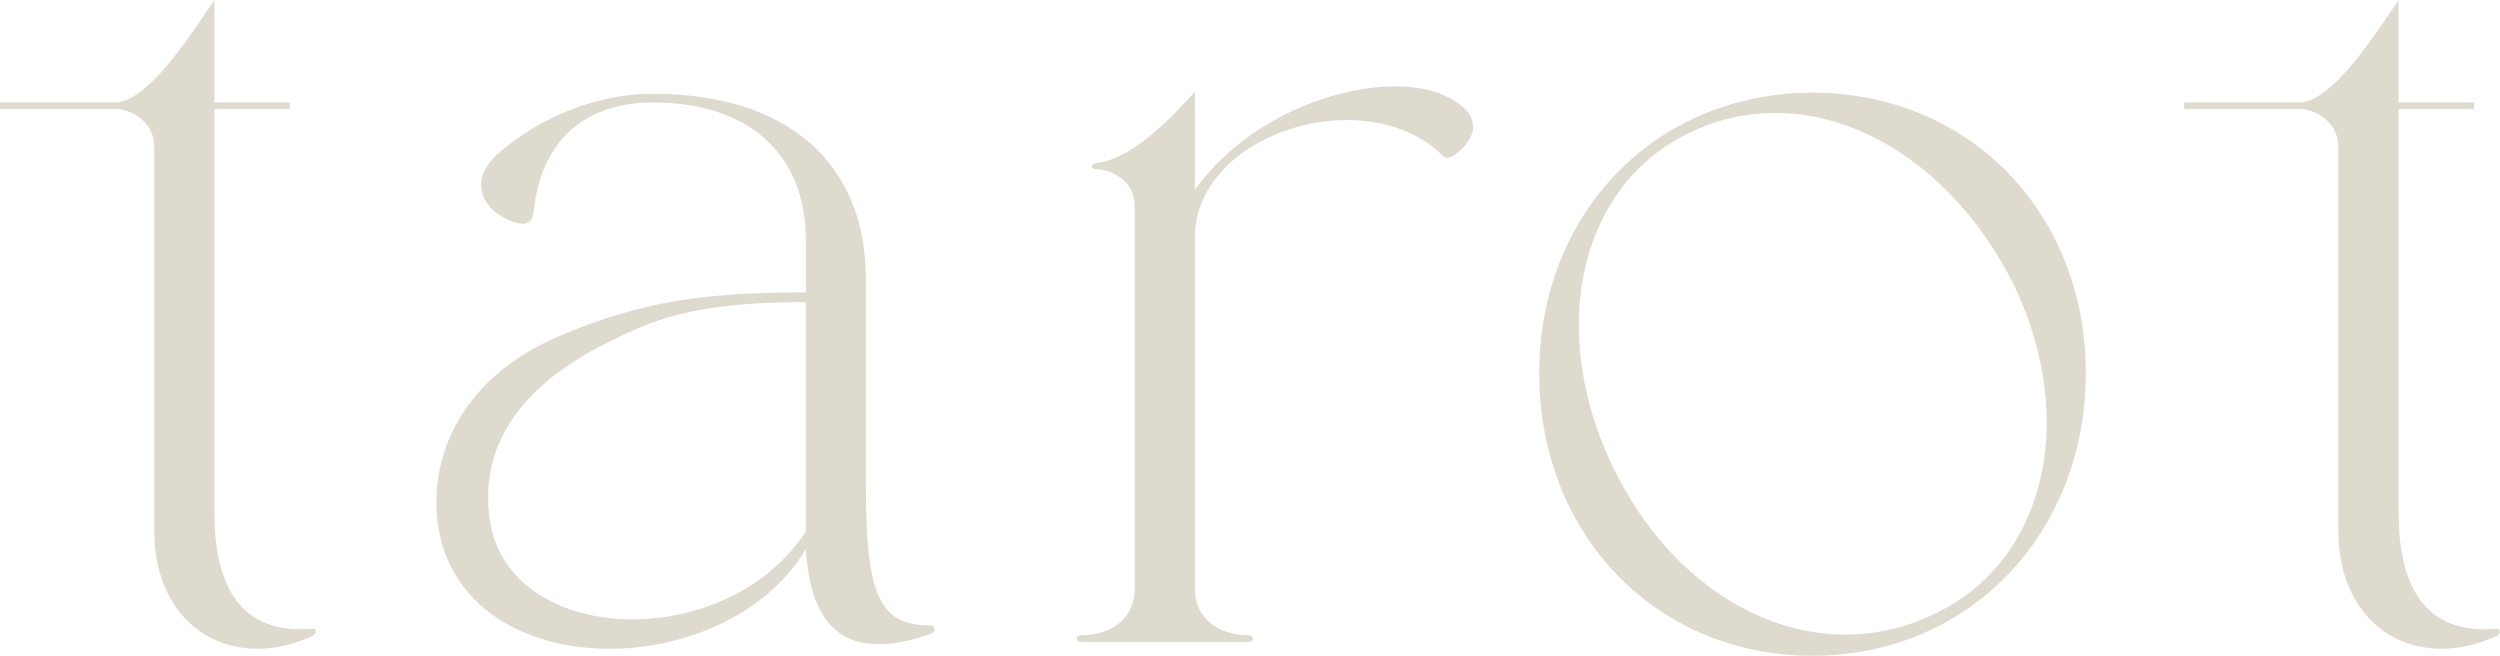 <svg width="305" height="80" viewBox="0 0 305 80" fill="none" xmlns="http://www.w3.org/2000/svg">
<g clip-path="url(#clip0_5_103)">
<path d="M38.417 76.711L38.546 77.113L38.287 77.515C28.544 82.12 18.819 76.729 18.819 64.742V17.889C18.819 14.6 15.615 13.285 14.152 13.285H0V12.499H14.281C18.023 12.097 22.543 5.391 26.154 0V12.499H35.36V13.285H26.154V62.494C26.154 70.516 28.692 77.497 38.028 76.711H38.435H38.417Z" fill="#DEDACE"/>
<path d="M113.898 76.455L114.028 76.857L113.768 77.259C103.766 80.804 98.969 77.259 98.302 66.99C88.707 83.18 57.625 83.837 53.624 65.144C52.031 57.506 54.958 46.45 68.702 40.804C78.167 36.857 85.632 35.669 98.32 35.669V29.347C98.32 18.821 91.374 12.499 79.649 12.499C71.517 12.499 66.053 16.976 65.108 25.784C64.979 26.971 64.442 27.501 63.238 27.227C59.774 26.441 56.44 22.75 60.7 18.803C65.905 14.198 72.962 11.439 79.63 11.439C96.042 11.439 105.637 19.863 105.637 34.061V58.803C105.637 72.362 107.1 76.309 113.509 76.309L113.917 76.437L113.898 76.455ZM98.302 64.742V36.857C84.558 36.857 79.63 38.958 73.222 42.248C63.627 47.255 58.422 54.344 59.755 63.426C62.015 78.812 88.429 79.872 98.302 64.87V64.742Z" fill="#DEDACE"/>
<path d="M177.376 18.949C176.302 19.607 176.302 19.205 175.117 18.164C165.244 10.142 145.776 16.72 145.776 28.963V71.85C145.776 75.267 148.443 77.515 152.444 77.515C152.982 77.515 152.982 78.301 152.444 78.301H131.773C131.236 78.301 131.236 77.515 131.773 77.515C135.774 77.515 138.441 75.285 138.441 71.85V25.126C138.441 21.837 135.237 20.649 133.773 20.649C133.106 20.649 132.847 19.991 133.903 19.863C137.645 19.461 142.164 15.258 145.776 11.183V23.152C153.778 12.097 169.115 8.552 176.043 11.567C181.118 13.796 180.303 16.957 177.376 18.931V18.949Z" fill="#DEDACE"/>
<path d="M187.786 45.519C187.786 25.911 202.068 11.311 221.128 11.311C240.188 11.311 254.469 25.911 254.469 45.519C254.469 65.126 240.188 80 221.128 80C202.068 80 187.786 65.254 187.786 45.519ZM245.8 34.993C237.261 17.634 220.461 9.466 206.458 16.044C192.991 22.22 188.713 39.47 196.455 56.3C204.587 73.805 221.387 81.827 235.798 74.993C249.264 68.817 253.673 51.695 245.8 34.993Z" fill="#DEDACE"/>
<path d="M304.87 76.711L305 77.113L304.741 77.515C294.998 82.12 285.273 76.729 285.273 64.742V17.889C285.273 14.6 282.069 13.285 280.605 13.285H266.472V12.499H280.753C284.495 12.097 289.015 5.391 292.627 0V12.499H301.833V13.285H292.627V62.494C292.627 70.516 295.164 77.497 304.5 76.711H304.907H304.87Z" fill="#DEDACE"/>
</g>
<defs>
<clipPath id="clip0_5_103">
<rect width="305" height="80" fill="white"/>
</clipPath>
</defs>
</svg>

